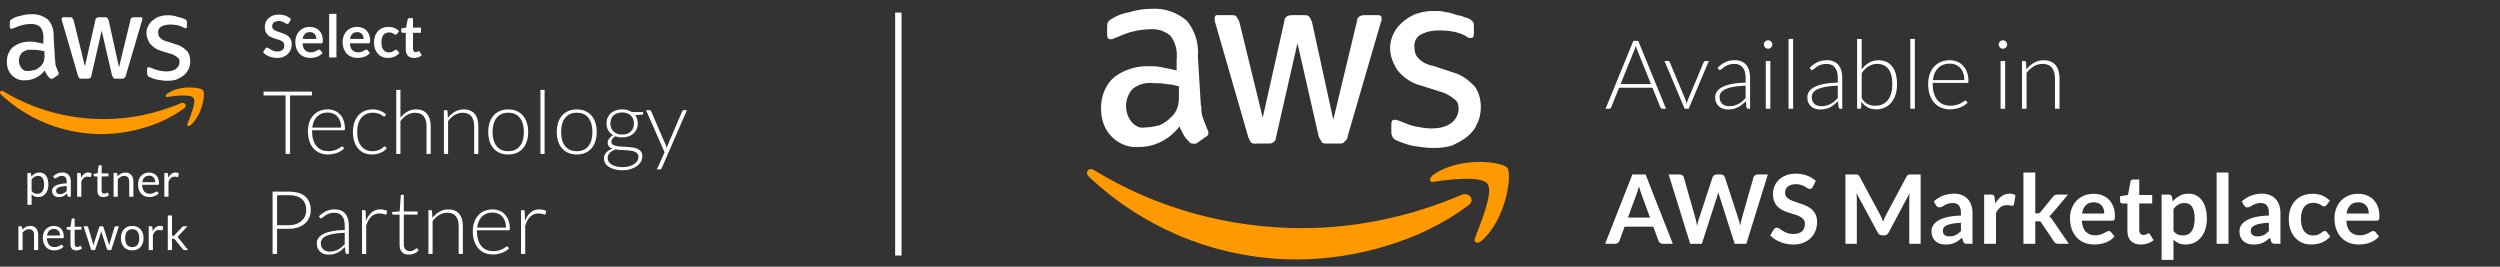 <?xml version="1.0" encoding="UTF-8"?> <svg xmlns="http://www.w3.org/2000/svg" width="375" height="40" viewBox="0 0 375 40" fill="none"><rect x="0" y="0" width="375" height="40" fill="#333333" stroke="none"/><path d="M8.288 9.095C8.288 9.404 8.288 9.714 8.436 10.023C8.505 10.26 8.653 10.57 8.732 10.796C8.801 10.879 8.801 10.951 8.801 11.034C8.801 11.188 8.732 11.271 8.574 11.343L7.903 11.807H7.686C7.538 11.807 7.459 11.735 7.39 11.652C7.242 11.498 7.094 11.343 7.015 11.188C6.946 11.034 6.788 10.796 6.719 10.57C5.978 11.498 4.942 12.044 3.757 12.044C3.017 12.116 2.277 11.807 1.764 11.271C1.241 10.724 1.023 10.034 1.023 9.26C1.023 8.415 1.32 7.641 1.912 7.095C2.583 6.548 3.461 6.249 4.36 6.249C4.735 6.249 5.1 6.249 5.396 6.321L6.501 6.548V5.775C6.571 5.156 6.422 4.537 6.057 4.073C5.613 3.682 5.021 3.537 4.429 3.609C4.054 3.609 3.688 3.682 3.323 3.764C2.958 3.847 2.583 4.001 2.218 4.156C2.07 4.228 1.991 4.228 1.843 4.311H1.695C1.547 4.311 1.468 4.228 1.468 4.001V3.455C1.468 3.3 1.468 3.228 1.537 3.063C1.606 2.991 1.685 2.908 1.833 2.836C2.208 2.599 2.642 2.444 3.086 2.372C3.609 2.217 4.123 2.135 4.646 2.135C5.603 2.063 6.501 2.372 7.232 2.98C7.824 3.682 8.12 4.599 8.041 5.538L8.258 9.095H8.288ZM4.221 10.642C4.596 10.642 4.893 10.57 5.258 10.487C5.633 10.332 5.929 10.095 6.225 9.786C6.373 9.631 6.521 9.394 6.6 9.085C6.679 8.775 6.669 8.466 6.669 8.157V7.693C6.373 7.621 6.077 7.538 5.781 7.538C5.485 7.466 5.189 7.466 4.814 7.466C4.3 7.394 3.777 7.538 3.333 7.858C2.741 8.476 2.662 9.477 3.185 10.178C3.481 10.57 3.846 10.714 4.221 10.642ZM12.285 11.807C12.137 11.807 11.989 11.807 11.91 11.735C11.841 11.663 11.762 11.498 11.693 11.343L9.324 3.218C9.255 3.063 9.255 2.908 9.255 2.826C9.255 2.671 9.324 2.589 9.403 2.589H10.44C10.588 2.589 10.736 2.589 10.815 2.661C10.884 2.743 10.963 2.898 11.042 3.053L12.739 9.941L14.299 3.053C14.299 2.898 14.368 2.743 14.516 2.661C14.664 2.589 14.812 2.589 14.891 2.589H15.7C15.848 2.589 15.996 2.589 16.076 2.661C16.154 2.743 16.224 2.898 16.302 3.053L17.852 10.095L19.56 3.053C19.56 2.898 19.629 2.743 19.777 2.661C19.925 2.589 20.004 2.589 20.152 2.589H21.119C21.267 2.589 21.346 2.661 21.346 2.743V2.97C21.346 3.042 21.267 3.125 21.267 3.207L18.898 11.25C18.898 11.405 18.829 11.56 18.671 11.642C18.602 11.797 18.454 11.797 18.296 11.797H17.408C17.26 11.797 17.112 11.797 17.033 11.725C16.964 11.57 16.885 11.487 16.806 11.333L15.256 4.599L13.707 11.333C13.707 11.487 13.638 11.642 13.48 11.725C13.411 11.797 13.262 11.797 13.184 11.797H12.295L12.285 11.807ZM25.166 12.116C24.653 12.116 24.13 12.044 23.616 11.962C23.241 11.889 22.807 11.735 22.432 11.57C22.205 11.498 22.057 11.261 22.057 10.951V10.405C22.057 10.178 22.126 10.095 22.274 10.095H22.422C22.491 10.095 22.57 10.168 22.639 10.168C23.014 10.322 23.38 10.477 23.745 10.559C24.12 10.632 24.554 10.714 24.929 10.714C25.452 10.714 25.965 10.642 26.41 10.322C26.706 10.095 26.933 9.703 26.933 9.322C26.933 9.013 26.864 8.775 26.637 8.621C26.34 8.384 25.965 8.157 25.6 8.074L24.12 7.61C23.527 7.456 22.935 7.074 22.491 6.528C22.195 6.064 21.968 5.527 21.968 4.981C21.968 4.589 22.047 4.207 22.264 3.826C22.412 3.517 22.708 3.207 23.004 2.98C23.3 2.754 23.676 2.516 24.041 2.444C24.485 2.289 24.85 2.289 25.294 2.289C25.521 2.289 25.738 2.289 25.965 2.372C26.192 2.372 26.41 2.444 26.637 2.527C26.864 2.609 27.012 2.599 27.229 2.681C27.377 2.764 27.525 2.764 27.673 2.836C27.821 2.908 27.89 2.991 27.969 3.063C28.038 3.145 28.038 3.3 28.038 3.455V3.919C28.038 4.146 27.969 4.228 27.811 4.228C27.653 4.228 27.515 4.156 27.436 4.073C26.844 3.764 26.183 3.682 25.511 3.682C25.067 3.682 24.623 3.754 24.179 3.991C23.883 4.146 23.666 4.527 23.735 4.919C23.735 5.228 23.804 5.465 24.031 5.692C24.327 6.002 24.702 6.156 25.136 6.239L26.548 6.703C27.14 6.857 27.653 7.239 28.097 7.703C28.393 8.095 28.542 8.631 28.542 9.178C28.542 9.569 28.473 10.023 28.245 10.415C28.097 10.807 27.801 11.116 27.505 11.343C27.209 11.57 26.765 11.807 26.4 11.962C26.104 12.044 25.59 12.116 25.146 12.116H25.166Z" fill="white"></path><path d="M27.607 16.249C24.223 18.793 19.418 20.11 15.213 20.11C9.657 20.11 4.251 18.02 0.126 14.159C-0.174 13.85 0.126 13.469 0.507 13.695C5.082 16.476 10.338 17.866 15.593 17.866C19.578 17.866 23.482 17.021 27.156 15.477C27.677 15.24 28.207 15.868 27.607 16.249ZM28.127 18.566C27.977 18.875 28.277 19.029 28.578 18.793C30.38 17.248 30.83 14.004 30.46 13.541C30.079 13.078 26.926 12.697 25.054 14.076C24.753 14.313 24.834 14.622 25.124 14.54C26.175 14.385 28.578 14.076 29.028 14.694C29.479 15.312 28.498 17.547 28.127 18.556V18.566Z" fill="#FF9900"></path><path d="M4.112 30.716V25.939H4.486C4.575 25.939 4.631 25.982 4.655 26.069L4.708 26.492C4.86 26.306 5.034 26.157 5.229 26.045C5.426 25.932 5.653 25.876 5.909 25.876C6.113 25.876 6.299 25.916 6.466 25.995C6.632 26.073 6.774 26.189 6.892 26.344C7.009 26.497 7.1 26.687 7.163 26.915C7.226 27.143 7.258 27.404 7.258 27.7C7.258 27.963 7.223 28.209 7.152 28.437C7.082 28.662 6.981 28.858 6.85 29.025C6.718 29.189 6.556 29.32 6.363 29.416C6.173 29.51 5.958 29.557 5.719 29.557C5.498 29.557 5.309 29.52 5.152 29.448C4.997 29.375 4.859 29.271 4.739 29.138V30.716H4.112ZM5.701 26.383C5.497 26.383 5.317 26.43 5.162 26.524C5.009 26.618 4.869 26.75 4.739 26.922V28.648C4.854 28.803 4.98 28.912 5.116 28.976C5.255 29.039 5.409 29.071 5.578 29.071C5.909 29.071 6.164 28.952 6.342 28.715C6.521 28.478 6.61 28.14 6.61 27.7C6.61 27.468 6.589 27.268 6.547 27.102C6.507 26.935 6.448 26.799 6.37 26.693C6.293 26.585 6.198 26.506 6.085 26.457C5.972 26.407 5.844 26.383 5.701 26.383ZM10.621 29.508H10.342C10.281 29.508 10.232 29.498 10.194 29.479C10.157 29.461 10.132 29.421 10.12 29.36L10.05 29.029C9.956 29.113 9.864 29.189 9.775 29.258C9.686 29.323 9.592 29.38 9.493 29.427C9.395 29.471 9.289 29.505 9.176 29.529C9.066 29.552 8.943 29.564 8.806 29.564C8.668 29.564 8.538 29.545 8.415 29.508C8.296 29.468 8.191 29.409 8.102 29.331C8.013 29.254 7.941 29.157 7.887 29.039C7.835 28.919 7.81 28.778 7.81 28.616C7.81 28.475 7.848 28.34 7.926 28.211C8.003 28.08 8.128 27.963 8.299 27.862C8.473 27.761 8.7 27.679 8.979 27.616C9.259 27.55 9.6 27.512 10.004 27.503V27.225C10.004 26.948 9.944 26.739 9.825 26.598C9.707 26.454 9.532 26.383 9.3 26.383C9.147 26.383 9.018 26.403 8.912 26.443C8.809 26.48 8.718 26.524 8.641 26.573C8.566 26.62 8.5 26.663 8.444 26.703C8.39 26.741 8.336 26.76 8.282 26.76C8.239 26.76 8.202 26.749 8.169 26.728C8.138 26.705 8.114 26.676 8.095 26.643L7.982 26.443C8.179 26.253 8.392 26.11 8.62 26.017C8.848 25.922 9.1 25.876 9.377 25.876C9.577 25.876 9.754 25.908 9.909 25.974C10.064 26.04 10.194 26.132 10.3 26.249C10.406 26.366 10.486 26.509 10.54 26.675C10.594 26.842 10.621 27.025 10.621 27.225V29.508ZM8.993 29.124C9.104 29.124 9.205 29.113 9.296 29.092C9.388 29.068 9.473 29.037 9.553 28.997C9.636 28.954 9.713 28.904 9.786 28.845C9.861 28.787 9.934 28.72 10.004 28.645V27.901C9.715 27.911 9.47 27.934 9.268 27.972C9.066 28.007 8.902 28.054 8.775 28.113C8.648 28.171 8.555 28.241 8.496 28.32C8.44 28.4 8.412 28.489 8.412 28.588C8.412 28.682 8.427 28.763 8.458 28.831C8.488 28.899 8.529 28.956 8.581 29C8.633 29.043 8.694 29.074 8.764 29.095C8.835 29.114 8.911 29.124 8.993 29.124ZM11.571 29.508V25.939H11.93C11.998 25.939 12.045 25.952 12.071 25.978C12.097 26.004 12.114 26.048 12.124 26.112L12.166 26.668C12.288 26.419 12.438 26.226 12.617 26.087C12.798 25.946 13.009 25.876 13.251 25.876C13.35 25.876 13.439 25.887 13.519 25.911C13.599 25.932 13.673 25.962 13.741 26.002L13.66 26.471C13.643 26.53 13.607 26.559 13.55 26.559C13.518 26.559 13.467 26.548 13.399 26.527C13.331 26.504 13.236 26.492 13.114 26.492C12.895 26.492 12.712 26.555 12.564 26.682C12.418 26.809 12.296 26.994 12.198 27.235V29.508H11.571ZM15.494 29.564C15.212 29.564 14.995 29.485 14.842 29.328C14.692 29.171 14.617 28.944 14.617 28.648V26.464H14.187C14.149 26.464 14.118 26.453 14.092 26.432C14.066 26.409 14.053 26.373 14.053 26.326V26.076L14.638 26.002L14.782 24.9C14.787 24.864 14.802 24.836 14.828 24.815C14.854 24.792 14.887 24.78 14.927 24.78H15.244V26.009H16.265V26.464H15.244V28.606C15.244 28.756 15.28 28.868 15.353 28.94C15.426 29.013 15.52 29.05 15.635 29.05C15.7 29.05 15.757 29.041 15.804 29.025C15.853 29.006 15.895 28.986 15.931 28.965C15.966 28.944 15.995 28.925 16.019 28.909C16.045 28.89 16.067 28.881 16.086 28.881C16.119 28.881 16.148 28.901 16.174 28.94L16.357 29.24C16.249 29.341 16.119 29.421 15.966 29.479C15.813 29.536 15.656 29.564 15.494 29.564ZM17.041 29.508V25.939H17.414C17.503 25.939 17.56 25.982 17.583 26.069L17.633 26.457C17.788 26.285 17.96 26.147 18.15 26.041C18.343 25.936 18.565 25.883 18.816 25.883C19.011 25.883 19.183 25.916 19.331 25.981C19.481 26.045 19.605 26.136 19.704 26.256C19.805 26.373 19.881 26.515 19.933 26.682C19.985 26.849 20.01 27.033 20.01 27.235V29.508H19.383V27.235C19.383 26.965 19.321 26.756 19.197 26.608C19.075 26.458 18.887 26.383 18.633 26.383C18.447 26.383 18.274 26.427 18.112 26.517C17.952 26.606 17.804 26.727 17.668 26.88V29.508H17.041ZM22.368 25.883C22.582 25.883 22.779 25.919 22.96 25.992C23.141 26.062 23.297 26.166 23.429 26.302C23.56 26.436 23.662 26.602 23.735 26.802C23.81 26.999 23.848 27.225 23.848 27.478C23.848 27.577 23.837 27.643 23.816 27.676C23.795 27.709 23.755 27.725 23.696 27.725H21.322C21.327 27.951 21.357 28.147 21.414 28.313C21.47 28.48 21.547 28.62 21.646 28.733C21.745 28.843 21.862 28.926 21.998 28.983C22.135 29.037 22.287 29.064 22.456 29.064C22.614 29.064 22.749 29.046 22.861 29.011C22.977 28.973 23.075 28.933 23.157 28.891C23.24 28.849 23.308 28.81 23.362 28.775C23.418 28.737 23.466 28.718 23.506 28.718C23.558 28.718 23.598 28.738 23.626 28.778L23.802 29.007C23.725 29.101 23.632 29.183 23.524 29.254C23.416 29.322 23.299 29.378 23.175 29.423C23.053 29.468 22.926 29.5 22.794 29.522C22.663 29.545 22.533 29.557 22.404 29.557C22.157 29.557 21.929 29.516 21.72 29.434C21.513 29.349 21.334 29.227 21.181 29.067C21.031 28.905 20.913 28.706 20.829 28.468C20.744 28.231 20.702 27.959 20.702 27.651C20.702 27.402 20.74 27.17 20.815 26.953C20.892 26.738 21.003 26.551 21.146 26.393C21.289 26.234 21.464 26.109 21.671 26.02C21.877 25.928 22.11 25.883 22.368 25.883ZM22.382 26.344C22.079 26.344 21.841 26.432 21.667 26.608C21.494 26.782 21.385 27.024 21.343 27.334H23.284C23.284 27.188 23.264 27.056 23.224 26.936C23.184 26.814 23.126 26.709 23.048 26.622C22.971 26.533 22.876 26.465 22.763 26.418C22.652 26.369 22.526 26.344 22.382 26.344ZM24.651 29.508V25.939H25.01C25.078 25.939 25.125 25.952 25.151 25.978C25.177 26.004 25.194 26.048 25.203 26.112L25.246 26.668C25.368 26.419 25.518 26.226 25.697 26.087C25.878 25.946 26.089 25.876 26.331 25.876C26.43 25.876 26.519 25.887 26.599 25.911C26.678 25.932 26.752 25.962 26.82 26.002L26.739 26.471C26.723 26.53 26.687 26.559 26.63 26.559C26.597 26.559 26.547 26.548 26.479 26.527C26.411 26.504 26.316 26.492 26.193 26.492C25.975 26.492 25.792 26.555 25.644 26.682C25.498 26.809 25.376 26.994 25.277 27.235V29.508H24.651ZM2.76 37.508V33.939H3.134C3.223 33.939 3.279 33.982 3.303 34.069L3.352 34.457C3.507 34.285 3.68 34.147 3.87 34.041C4.063 33.935 4.284 33.883 4.536 33.883C4.731 33.883 4.902 33.916 5.05 33.981C5.2 34.045 5.325 34.136 5.424 34.256C5.525 34.373 5.601 34.516 5.652 34.682C5.704 34.849 5.73 35.033 5.73 35.235V37.508H5.103V35.235C5.103 34.965 5.041 34.756 4.916 34.608C4.794 34.458 4.606 34.383 4.353 34.383C4.167 34.383 3.993 34.428 3.831 34.517C3.672 34.606 3.524 34.727 3.387 34.88V37.508H2.76ZM8.088 33.883C8.302 33.883 8.499 33.919 8.68 33.992C8.861 34.062 9.017 34.166 9.148 34.302C9.28 34.436 9.382 34.602 9.455 34.802C9.53 34.999 9.567 35.225 9.567 35.478C9.567 35.577 9.557 35.643 9.536 35.676C9.515 35.709 9.475 35.725 9.416 35.725H7.042C7.046 35.95 7.077 36.147 7.133 36.313C7.19 36.48 7.267 36.62 7.366 36.733C7.464 36.843 7.582 36.926 7.718 36.983C7.854 37.037 8.007 37.064 8.176 37.064C8.333 37.064 8.468 37.046 8.581 37.011C8.696 36.973 8.795 36.933 8.877 36.891C8.959 36.849 9.027 36.81 9.081 36.775C9.138 36.737 9.186 36.718 9.226 36.718C9.277 36.718 9.317 36.738 9.346 36.778L9.522 37.007C9.444 37.101 9.351 37.184 9.243 37.254C9.135 37.322 9.019 37.378 8.895 37.423C8.773 37.468 8.646 37.501 8.514 37.522C8.383 37.545 8.252 37.557 8.123 37.557C7.877 37.557 7.649 37.516 7.44 37.434C7.233 37.349 7.053 37.227 6.901 37.067C6.75 36.905 6.633 36.706 6.548 36.468C6.464 36.231 6.422 35.959 6.422 35.651C6.422 35.402 6.459 35.17 6.534 34.953C6.612 34.737 6.722 34.551 6.865 34.393C7.009 34.234 7.184 34.109 7.39 34.02C7.597 33.928 7.83 33.883 8.088 33.883ZM8.102 34.344C7.799 34.344 7.561 34.432 7.387 34.608C7.213 34.782 7.105 35.024 7.063 35.334H9.004C9.004 35.188 8.984 35.056 8.944 34.936C8.904 34.814 8.845 34.709 8.768 34.622C8.69 34.533 8.595 34.465 8.482 34.418C8.372 34.369 8.245 34.344 8.102 34.344ZM11.452 37.564C11.17 37.564 10.953 37.485 10.8 37.328C10.649 37.171 10.574 36.944 10.574 36.648V34.464H10.145C10.107 34.464 10.075 34.453 10.05 34.432C10.024 34.409 10.011 34.373 10.011 34.327V34.076L10.595 34.002L10.74 32.9C10.745 32.864 10.76 32.836 10.786 32.815C10.812 32.792 10.845 32.78 10.884 32.78H11.201V34.009H12.223V34.464H11.201V36.606C11.201 36.756 11.238 36.868 11.311 36.94C11.383 37.013 11.477 37.05 11.592 37.05C11.658 37.05 11.715 37.041 11.762 37.025C11.811 37.006 11.853 36.986 11.888 36.965C11.924 36.944 11.953 36.925 11.976 36.909C12.002 36.89 12.025 36.88 12.043 36.88C12.076 36.88 12.106 36.901 12.132 36.94L12.315 37.24C12.207 37.341 12.076 37.421 11.924 37.479C11.771 37.536 11.614 37.564 11.452 37.564ZM12.533 33.939H13.027C13.078 33.939 13.12 33.952 13.153 33.978C13.186 34.004 13.209 34.034 13.22 34.069L13.904 36.366C13.923 36.451 13.94 36.533 13.957 36.613C13.973 36.69 13.987 36.769 13.999 36.849C14.018 36.769 14.039 36.69 14.062 36.613C14.086 36.533 14.11 36.451 14.136 36.366L14.89 34.055C14.902 34.02 14.922 33.991 14.95 33.967C14.981 33.944 15.018 33.932 15.063 33.932H15.334C15.381 33.932 15.42 33.944 15.45 33.967C15.481 33.991 15.502 34.02 15.514 34.055L16.25 36.366C16.276 36.448 16.298 36.529 16.317 36.609C16.338 36.689 16.358 36.768 16.377 36.845C16.389 36.768 16.404 36.687 16.423 36.602C16.441 36.518 16.461 36.439 16.482 36.366L17.18 34.069C17.192 34.032 17.214 34.001 17.247 33.978C17.28 33.952 17.319 33.939 17.363 33.939H17.835L16.68 37.508H16.183C16.122 37.508 16.08 37.468 16.056 37.388L15.267 34.968C15.248 34.914 15.233 34.86 15.221 34.806C15.21 34.749 15.198 34.694 15.186 34.64C15.174 34.694 15.163 34.749 15.151 34.806C15.139 34.862 15.124 34.917 15.105 34.971L14.305 37.388C14.28 37.468 14.231 37.508 14.161 37.508H13.689L12.533 33.939ZM19.837 33.883C20.098 33.883 20.333 33.926 20.542 34.013C20.753 34.1 20.931 34.223 21.077 34.383C21.225 34.543 21.338 34.736 21.415 34.964C21.495 35.19 21.535 35.442 21.535 35.721C21.535 36.003 21.495 36.257 21.415 36.482C21.338 36.708 21.225 36.901 21.077 37.06C20.931 37.22 20.753 37.343 20.542 37.43C20.333 37.515 20.098 37.557 19.837 37.557C19.576 37.557 19.34 37.515 19.129 37.43C18.92 37.343 18.741 37.22 18.593 37.06C18.445 36.901 18.332 36.708 18.252 36.482C18.172 36.257 18.132 36.003 18.132 35.721C18.132 35.442 18.172 35.19 18.252 34.964C18.332 34.736 18.445 34.543 18.593 34.383C18.741 34.223 18.92 34.1 19.129 34.013C19.34 33.926 19.576 33.883 19.837 33.883ZM19.837 37.067C20.189 37.067 20.452 36.95 20.626 36.715C20.8 36.478 20.887 36.148 20.887 35.725C20.887 35.3 20.8 34.969 20.626 34.732C20.452 34.494 20.189 34.376 19.837 34.376C19.659 34.376 19.503 34.406 19.372 34.467C19.241 34.529 19.13 34.617 19.041 34.732C18.954 34.847 18.888 34.989 18.844 35.158C18.801 35.325 18.78 35.514 18.78 35.725C18.78 35.936 18.801 36.126 18.844 36.292C18.888 36.459 18.954 36.6 19.041 36.715C19.13 36.828 19.241 36.915 19.372 36.976C19.503 37.037 19.659 37.067 19.837 37.067ZM22.308 37.508V33.939H22.667C22.735 33.939 22.782 33.952 22.808 33.978C22.834 34.004 22.851 34.048 22.861 34.112L22.903 34.668C23.025 34.419 23.175 34.225 23.354 34.087C23.535 33.946 23.746 33.876 23.988 33.876C24.087 33.876 24.176 33.887 24.256 33.911C24.336 33.932 24.41 33.962 24.478 34.002L24.397 34.471C24.38 34.53 24.344 34.559 24.288 34.559C24.255 34.559 24.204 34.548 24.136 34.527C24.068 34.504 23.973 34.492 23.851 34.492C23.632 34.492 23.449 34.556 23.301 34.682C23.155 34.809 23.033 34.993 22.935 35.235V37.508H22.308ZM25.801 32.319V35.373H25.963C26.01 35.373 26.049 35.367 26.079 35.355C26.11 35.341 26.144 35.314 26.181 35.274L27.309 34.066C27.344 34.028 27.379 33.998 27.414 33.974C27.45 33.951 27.497 33.939 27.555 33.939H28.126L26.812 35.337C26.779 35.377 26.746 35.413 26.713 35.443C26.683 35.474 26.648 35.501 26.608 35.524C26.65 35.552 26.688 35.585 26.721 35.623C26.756 35.658 26.789 35.699 26.819 35.746L28.214 37.508H27.651C27.599 37.508 27.554 37.498 27.517 37.479C27.481 37.458 27.447 37.426 27.414 37.384L26.241 35.922C26.206 35.873 26.171 35.841 26.136 35.827C26.1 35.811 26.048 35.803 25.977 35.803H25.801V37.508H25.17V32.319H25.801Z" fill="white"></path><path d="M43.356 3.414C43.324 3.479 43.286 3.524 43.242 3.551C43.201 3.577 43.151 3.59 43.092 3.59C43.033 3.59 42.967 3.568 42.894 3.524C42.821 3.477 42.734 3.426 42.634 3.37C42.534 3.314 42.417 3.264 42.282 3.22C42.15 3.173 41.993 3.15 41.811 3.15C41.646 3.15 41.502 3.171 41.379 3.212C41.259 3.25 41.156 3.304 41.071 3.375C40.989 3.445 40.927 3.53 40.886 3.63C40.845 3.727 40.824 3.834 40.824 3.951C40.824 4.101 40.865 4.226 40.948 4.326C41.033 4.426 41.144 4.511 41.282 4.581C41.42 4.652 41.577 4.715 41.754 4.77C41.93 4.826 42.109 4.886 42.291 4.951C42.476 5.013 42.656 5.086 42.832 5.171C43.008 5.253 43.166 5.359 43.304 5.488C43.441 5.614 43.552 5.77 43.634 5.955C43.719 6.14 43.761 6.365 43.761 6.629C43.761 6.916 43.712 7.187 43.612 7.439C43.515 7.689 43.371 7.907 43.18 8.095C42.992 8.28 42.762 8.427 42.489 8.535C42.216 8.641 41.903 8.694 41.551 8.694C41.348 8.694 41.149 8.673 40.952 8.632C40.755 8.594 40.566 8.538 40.384 8.465C40.205 8.392 40.036 8.304 39.878 8.201C39.722 8.098 39.583 7.984 39.459 7.857L39.803 7.289C39.835 7.248 39.873 7.214 39.917 7.188C39.964 7.159 40.016 7.144 40.071 7.144C40.145 7.144 40.224 7.175 40.309 7.236C40.394 7.295 40.494 7.361 40.609 7.435C40.726 7.508 40.863 7.575 41.018 7.637C41.177 7.696 41.366 7.725 41.586 7.725C41.924 7.725 42.185 7.646 42.37 7.487C42.555 7.326 42.647 7.096 42.647 6.796C42.647 6.629 42.605 6.492 42.52 6.387C42.438 6.281 42.327 6.193 42.19 6.122C42.051 6.049 41.894 5.987 41.718 5.937C41.542 5.888 41.363 5.833 41.181 5.774C40.999 5.716 40.82 5.645 40.644 5.563C40.468 5.481 40.311 5.374 40.173 5.242C40.035 5.11 39.923 4.945 39.838 4.748C39.756 4.549 39.715 4.304 39.715 4.013C39.715 3.781 39.76 3.555 39.851 3.335C39.945 3.115 40.08 2.92 40.256 2.749C40.435 2.579 40.654 2.442 40.913 2.34C41.171 2.237 41.466 2.186 41.798 2.186C42.173 2.186 42.52 2.244 42.837 2.362C43.154 2.479 43.424 2.644 43.647 2.855L43.356 3.414ZM46.471 4.035C46.756 4.035 47.017 4.081 47.255 4.172C47.495 4.263 47.702 4.396 47.876 4.572C48.049 4.746 48.184 4.96 48.281 5.215C48.377 5.468 48.426 5.757 48.426 6.083C48.426 6.165 48.422 6.234 48.413 6.29C48.407 6.343 48.394 6.385 48.373 6.417C48.355 6.447 48.331 6.469 48.298 6.483C48.266 6.495 48.225 6.501 48.175 6.501H45.383C45.416 6.965 45.54 7.305 45.758 7.523C45.975 7.74 46.262 7.849 46.621 7.849C46.797 7.849 46.948 7.828 47.074 7.787C47.203 7.746 47.315 7.7 47.409 7.65C47.506 7.6 47.589 7.555 47.66 7.514C47.733 7.473 47.804 7.452 47.871 7.452C47.915 7.452 47.953 7.461 47.986 7.479C48.018 7.496 48.046 7.521 48.069 7.553L48.386 7.95C48.266 8.091 48.131 8.21 47.981 8.306C47.831 8.4 47.675 8.477 47.51 8.535C47.349 8.591 47.183 8.631 47.013 8.654C46.845 8.678 46.682 8.69 46.524 8.69C46.21 8.69 45.917 8.638 45.647 8.535C45.377 8.43 45.142 8.276 44.943 8.073C44.743 7.868 44.586 7.615 44.472 7.316C44.357 7.013 44.3 6.664 44.3 6.268C44.3 5.959 44.35 5.67 44.45 5.4C44.549 5.127 44.692 4.891 44.877 4.691C45.065 4.489 45.292 4.329 45.559 4.211C45.829 4.094 46.133 4.035 46.471 4.035ZM46.493 4.815C46.176 4.815 45.928 4.904 45.749 5.083C45.57 5.262 45.455 5.516 45.405 5.845H47.448C47.448 5.704 47.429 5.572 47.391 5.449C47.353 5.322 47.294 5.212 47.215 5.118C47.136 5.024 47.036 4.951 46.916 4.898C46.795 4.842 46.654 4.815 46.493 4.815ZM50.466 2.08V8.624H49.379V2.08H50.466ZM53.566 4.035C53.851 4.035 54.112 4.081 54.35 4.172C54.591 4.263 54.798 4.396 54.971 4.572C55.144 4.746 55.279 4.96 55.376 5.215C55.473 5.468 55.522 5.757 55.522 6.083C55.522 6.165 55.517 6.234 55.508 6.29C55.502 6.343 55.489 6.385 55.469 6.417C55.451 6.447 55.426 6.469 55.394 6.483C55.361 6.495 55.32 6.501 55.27 6.501H52.479C52.511 6.965 52.636 7.305 52.853 7.523C53.07 7.74 53.358 7.849 53.716 7.849C53.892 7.849 54.043 7.828 54.17 7.787C54.299 7.746 54.41 7.7 54.504 7.65C54.601 7.6 54.685 7.555 54.755 7.514C54.829 7.473 54.899 7.452 54.967 7.452C55.011 7.452 55.049 7.461 55.081 7.479C55.113 7.496 55.141 7.521 55.165 7.553L55.482 7.95C55.361 8.091 55.226 8.21 55.077 8.306C54.927 8.4 54.77 8.477 54.605 8.535C54.444 8.591 54.278 8.631 54.108 8.654C53.941 8.678 53.778 8.69 53.619 8.69C53.305 8.69 53.013 8.638 52.743 8.535C52.473 8.43 52.238 8.276 52.038 8.073C51.839 7.868 51.682 7.615 51.567 7.316C51.453 7.013 51.395 6.664 51.395 6.268C51.395 5.959 51.445 5.67 51.545 5.4C51.645 5.127 51.787 4.891 51.972 4.691C52.16 4.489 52.388 4.329 52.655 4.211C52.925 4.094 53.229 4.035 53.566 4.035ZM53.588 4.815C53.271 4.815 53.023 4.904 52.844 5.083C52.665 5.262 52.551 5.516 52.501 5.845H54.544C54.544 5.704 54.525 5.572 54.487 5.449C54.449 5.322 54.39 5.212 54.31 5.118C54.231 5.024 54.131 4.951 54.011 4.898C53.891 4.842 53.75 4.815 53.588 4.815ZM59.579 5.061C59.546 5.102 59.514 5.135 59.482 5.158C59.452 5.181 59.408 5.193 59.35 5.193C59.294 5.193 59.24 5.177 59.187 5.145C59.134 5.11 59.071 5.071 58.997 5.03C58.924 4.986 58.836 4.948 58.733 4.916C58.633 4.881 58.509 4.863 58.359 4.863C58.168 4.863 58.001 4.898 57.857 4.969C57.713 5.036 57.593 5.135 57.496 5.264C57.402 5.393 57.331 5.55 57.284 5.735C57.237 5.917 57.214 6.124 57.214 6.356C57.214 6.596 57.239 6.811 57.289 6.999C57.342 7.187 57.416 7.345 57.513 7.474C57.61 7.6 57.728 7.697 57.866 7.765C58.004 7.829 58.159 7.862 58.333 7.862C58.506 7.862 58.645 7.841 58.751 7.8C58.859 7.756 58.95 7.709 59.024 7.659C59.097 7.606 59.16 7.559 59.213 7.518C59.269 7.474 59.331 7.452 59.398 7.452C59.486 7.452 59.552 7.486 59.596 7.553L59.909 7.95C59.788 8.091 59.658 8.21 59.517 8.306C59.376 8.4 59.229 8.477 59.077 8.535C58.927 8.591 58.771 8.631 58.61 8.654C58.448 8.678 58.288 8.69 58.13 8.69C57.851 8.69 57.588 8.638 57.342 8.535C57.095 8.43 56.879 8.277 56.694 8.078C56.512 7.878 56.367 7.634 56.258 7.347C56.153 7.056 56.1 6.726 56.1 6.356C56.1 6.024 56.147 5.717 56.241 5.435C56.338 5.151 56.479 4.906 56.663 4.7C56.849 4.492 57.078 4.329 57.35 4.211C57.623 4.094 57.938 4.035 58.293 4.035C58.63 4.035 58.925 4.089 59.178 4.198C59.433 4.307 59.662 4.462 59.865 4.665L59.579 5.061ZM62.085 8.694C61.694 8.694 61.393 8.584 61.182 8.364C60.971 8.141 60.865 7.834 60.865 7.443V4.92H60.407C60.348 4.92 60.297 4.901 60.253 4.863C60.212 4.825 60.191 4.768 60.191 4.691V4.26L60.918 4.141L61.147 2.908C61.159 2.849 61.185 2.804 61.226 2.771C61.27 2.739 61.324 2.723 61.389 2.723H61.953V4.145H63.142V4.92H61.953V7.369C61.953 7.509 61.988 7.62 62.058 7.699C62.129 7.778 62.223 7.818 62.34 7.818C62.408 7.818 62.464 7.81 62.508 7.796C62.554 7.778 62.594 7.76 62.626 7.743C62.662 7.725 62.693 7.709 62.719 7.694C62.745 7.677 62.772 7.668 62.798 7.668C62.83 7.668 62.857 7.677 62.877 7.694C62.898 7.709 62.92 7.733 62.944 7.765L63.269 8.293C63.111 8.425 62.929 8.525 62.723 8.593C62.518 8.66 62.305 8.694 62.085 8.694Z" fill="white"></path><path d="M46.791 13.742V14.316H43.508V23.088H42.835V14.316H39.532V13.742H46.791ZM49.156 16.41C49.526 16.41 49.867 16.474 50.18 16.602C50.497 16.73 50.77 16.917 50.999 17.163C51.233 17.405 51.413 17.705 51.541 18.062C51.673 18.418 51.739 18.828 51.739 19.29C51.739 19.387 51.724 19.453 51.693 19.488C51.666 19.523 51.622 19.541 51.561 19.541H46.811V19.667C46.811 20.16 46.869 20.594 46.983 20.968C47.098 21.342 47.261 21.657 47.472 21.912C47.683 22.163 47.939 22.353 48.238 22.48C48.538 22.608 48.872 22.672 49.242 22.672C49.572 22.672 49.859 22.637 50.101 22.566C50.343 22.491 50.546 22.41 50.709 22.322C50.876 22.23 51.008 22.148 51.105 22.078C51.202 22.003 51.272 21.965 51.316 21.965C51.373 21.965 51.417 21.987 51.448 22.031L51.62 22.243C51.514 22.375 51.373 22.498 51.197 22.613C51.026 22.727 50.832 22.826 50.616 22.91C50.405 22.989 50.176 23.053 49.929 23.101C49.687 23.15 49.443 23.174 49.196 23.174C48.747 23.174 48.337 23.097 47.967 22.943C47.597 22.784 47.28 22.555 47.016 22.256C46.752 21.956 46.547 21.591 46.402 21.159C46.261 20.724 46.191 20.226 46.191 19.667C46.191 19.195 46.257 18.762 46.389 18.365C46.525 17.965 46.719 17.621 46.97 17.335C47.225 17.044 47.536 16.818 47.901 16.655C48.271 16.492 48.69 16.41 49.156 16.41ZM49.163 16.879C48.824 16.879 48.52 16.932 48.251 17.038C47.983 17.143 47.749 17.295 47.551 17.494C47.358 17.692 47.199 17.929 47.076 18.207C46.957 18.484 46.877 18.795 46.838 19.138H51.171C51.171 18.786 51.123 18.471 51.026 18.194C50.929 17.912 50.792 17.674 50.616 17.48C50.44 17.287 50.229 17.139 49.982 17.038C49.735 16.932 49.462 16.879 49.163 16.879ZM57.753 17.394C57.731 17.416 57.709 17.436 57.687 17.454C57.669 17.467 57.643 17.474 57.608 17.474C57.564 17.474 57.502 17.445 57.423 17.388C57.348 17.326 57.246 17.26 57.119 17.19C56.991 17.119 56.83 17.055 56.637 16.998C56.447 16.936 56.216 16.906 55.943 16.906C55.564 16.906 55.227 16.974 54.932 17.11C54.642 17.242 54.395 17.434 54.193 17.685C53.995 17.936 53.843 18.24 53.737 18.597C53.631 18.953 53.578 19.354 53.578 19.799C53.578 20.261 53.631 20.671 53.737 21.027C53.847 21.384 54.001 21.686 54.199 21.932C54.398 22.174 54.637 22.359 54.919 22.487C55.201 22.615 55.514 22.679 55.857 22.679C56.174 22.679 56.438 22.641 56.65 22.566C56.866 22.491 57.042 22.41 57.178 22.322C57.319 22.234 57.429 22.152 57.508 22.078C57.592 22.003 57.658 21.965 57.707 21.965C57.764 21.965 57.808 21.987 57.839 22.031L58.011 22.243C57.909 22.375 57.782 22.498 57.627 22.613C57.473 22.727 57.299 22.826 57.106 22.91C56.912 22.994 56.7 23.057 56.471 23.101C56.247 23.15 56.011 23.174 55.765 23.174C55.346 23.174 54.963 23.099 54.615 22.949C54.272 22.795 53.975 22.575 53.724 22.289C53.477 21.998 53.283 21.644 53.142 21.226C53.006 20.807 52.938 20.332 52.938 19.799C52.938 19.297 53.004 18.839 53.136 18.425C53.268 18.011 53.459 17.654 53.711 17.355C53.966 17.055 54.276 16.824 54.642 16.661C55.012 16.494 55.434 16.41 55.91 16.41C56.337 16.41 56.716 16.479 57.046 16.615C57.381 16.752 57.672 16.936 57.918 17.17L57.753 17.394ZM59.438 23.088V13.477H60.066V17.639C60.37 17.265 60.715 16.967 61.103 16.747C61.495 16.523 61.933 16.41 62.417 16.41C62.778 16.41 63.095 16.468 63.368 16.582C63.646 16.697 63.875 16.862 64.055 17.077C64.236 17.293 64.372 17.553 64.465 17.857C64.557 18.161 64.604 18.504 64.604 18.887V23.088H63.976V18.887C63.976 18.271 63.835 17.788 63.553 17.441C63.272 17.088 62.84 16.912 62.259 16.912C61.827 16.912 61.426 17.024 61.057 17.249C60.687 17.469 60.356 17.773 60.066 18.161V23.088H59.438ZM66.585 23.088V16.516H66.929C67.043 16.516 67.109 16.571 67.127 16.681L67.186 17.672C67.486 17.293 67.834 16.989 68.23 16.76C68.631 16.527 69.076 16.41 69.564 16.41C69.925 16.41 70.243 16.468 70.516 16.582C70.793 16.697 71.022 16.862 71.202 17.077C71.383 17.293 71.519 17.553 71.612 17.857C71.704 18.161 71.751 18.504 71.751 18.887V23.088H71.123V18.887C71.123 18.271 70.982 17.788 70.7 17.441C70.419 17.088 69.987 16.912 69.406 16.912C68.974 16.912 68.573 17.024 68.204 17.249C67.834 17.469 67.504 17.773 67.213 18.161V23.088H66.585ZM76.236 16.41C76.707 16.41 77.127 16.492 77.497 16.655C77.872 16.813 78.187 17.04 78.442 17.335C78.697 17.63 78.891 17.987 79.023 18.405C79.16 18.819 79.228 19.284 79.228 19.799C79.228 20.314 79.16 20.779 79.023 21.192C78.891 21.606 78.697 21.961 78.442 22.256C78.187 22.551 77.872 22.778 77.497 22.936C77.127 23.095 76.707 23.174 76.236 23.174C75.765 23.174 75.342 23.095 74.968 22.936C74.598 22.778 74.283 22.551 74.023 22.256C73.768 21.961 73.572 21.606 73.435 21.192C73.303 20.779 73.237 20.314 73.237 19.799C73.237 19.284 73.303 18.819 73.435 18.405C73.572 17.987 73.768 17.63 74.023 17.335C74.283 17.04 74.598 16.813 74.968 16.655C75.342 16.492 75.765 16.41 76.236 16.41ZM76.236 22.679C76.628 22.679 76.969 22.613 77.26 22.48C77.555 22.344 77.799 22.15 77.993 21.899C78.191 21.648 78.338 21.347 78.435 20.994C78.532 20.638 78.581 20.239 78.581 19.799C78.581 19.363 78.532 18.966 78.435 18.61C78.338 18.253 78.191 17.949 77.993 17.698C77.799 17.443 77.555 17.247 77.26 17.11C76.969 16.974 76.628 16.906 76.236 16.906C75.844 16.906 75.5 16.974 75.205 17.11C74.915 17.247 74.67 17.443 74.472 17.698C74.278 17.949 74.131 18.253 74.03 18.61C73.933 18.966 73.884 19.363 73.884 19.799C73.884 20.239 73.933 20.638 74.03 20.994C74.131 21.347 74.278 21.648 74.472 21.899C74.67 22.15 74.915 22.344 75.205 22.48C75.5 22.613 75.844 22.679 76.236 22.679ZM81.692 13.477V23.088H81.064V13.477H81.692ZM86.518 16.41C86.989 16.41 87.409 16.492 87.779 16.655C88.154 16.813 88.469 17.04 88.724 17.335C88.979 17.63 89.173 17.987 89.305 18.405C89.442 18.819 89.51 19.284 89.51 19.799C89.51 20.314 89.442 20.779 89.305 21.192C89.173 21.606 88.979 21.961 88.724 22.256C88.469 22.551 88.154 22.778 87.779 22.936C87.409 23.095 86.989 23.174 86.518 23.174C86.047 23.174 85.624 23.095 85.25 22.936C84.88 22.778 84.565 22.551 84.305 22.256C84.05 21.961 83.854 21.606 83.717 21.192C83.585 20.779 83.519 20.314 83.519 19.799C83.519 19.284 83.585 18.819 83.717 18.405C83.854 17.987 84.05 17.63 84.305 17.335C84.565 17.04 84.88 16.813 85.25 16.655C85.624 16.492 86.047 16.41 86.518 16.41ZM86.518 22.679C86.91 22.679 87.251 22.613 87.542 22.48C87.837 22.344 88.081 22.15 88.275 21.899C88.473 21.648 88.62 21.347 88.717 20.994C88.814 20.638 88.863 20.239 88.863 19.799C88.863 19.363 88.814 18.966 88.717 18.61C88.62 18.253 88.473 17.949 88.275 17.698C88.081 17.443 87.837 17.247 87.542 17.11C87.251 16.974 86.91 16.906 86.518 16.906C86.126 16.906 85.782 16.974 85.487 17.11C85.197 17.247 84.952 17.443 84.754 17.698C84.56 17.949 84.413 18.253 84.312 18.61C84.215 18.966 84.166 19.363 84.166 19.799C84.166 20.239 84.215 20.638 84.312 20.994C84.413 21.347 84.56 21.648 84.754 21.899C84.952 22.15 85.197 22.344 85.487 22.48C85.782 22.613 86.126 22.679 86.518 22.679ZM93.328 16.404C93.614 16.404 93.878 16.439 94.121 16.509C94.367 16.58 94.587 16.679 94.781 16.807H96.466V17.024C96.466 17.135 96.404 17.194 96.281 17.203L95.283 17.276C95.406 17.443 95.501 17.632 95.567 17.844C95.633 18.05 95.666 18.273 95.666 18.511C95.666 18.828 95.609 19.116 95.495 19.376C95.38 19.631 95.219 19.852 95.012 20.037C94.81 20.217 94.565 20.358 94.279 20.459C93.993 20.561 93.676 20.611 93.328 20.611C92.949 20.611 92.606 20.554 92.298 20.439C92.113 20.545 91.967 20.671 91.862 20.816C91.756 20.961 91.703 21.102 91.703 21.239C91.703 21.428 91.769 21.573 91.901 21.675C92.033 21.776 92.207 21.851 92.423 21.899C92.643 21.943 92.892 21.972 93.169 21.985C93.451 21.998 93.735 22.014 94.022 22.031C94.312 22.044 94.596 22.071 94.874 22.111C95.155 22.15 95.404 22.221 95.62 22.322C95.84 22.419 96.016 22.558 96.148 22.738C96.281 22.914 96.347 23.15 96.347 23.445C96.347 23.718 96.278 23.98 96.142 24.231C96.005 24.482 95.807 24.704 95.547 24.898C95.292 25.092 94.981 25.246 94.616 25.36C94.251 25.479 93.841 25.539 93.387 25.539C92.925 25.539 92.52 25.49 92.172 25.393C91.824 25.301 91.531 25.173 91.294 25.01C91.06 24.852 90.884 24.667 90.765 24.455C90.646 24.244 90.587 24.02 90.587 23.782C90.587 23.434 90.701 23.134 90.93 22.883C91.159 22.632 91.474 22.439 91.875 22.302C91.655 22.227 91.478 22.119 91.346 21.979C91.219 21.837 91.155 21.642 91.155 21.391C91.155 21.298 91.172 21.201 91.208 21.1C91.243 20.999 91.296 20.9 91.366 20.803C91.437 20.701 91.52 20.607 91.617 20.519C91.719 20.431 91.835 20.351 91.967 20.281C91.655 20.1 91.41 19.86 91.234 19.561C91.062 19.262 90.977 18.911 90.977 18.511C90.977 18.194 91.032 17.907 91.142 17.652C91.256 17.392 91.415 17.17 91.617 16.985C91.824 16.8 92.073 16.657 92.364 16.556C92.654 16.454 92.976 16.404 93.328 16.404ZM95.765 23.531C95.765 23.324 95.71 23.159 95.6 23.035C95.495 22.908 95.351 22.808 95.171 22.738C94.99 22.668 94.781 22.619 94.543 22.593C94.31 22.562 94.063 22.54 93.804 22.527C93.548 22.514 93.291 22.5 93.031 22.487C92.771 22.474 92.529 22.447 92.304 22.408C92.137 22.474 91.981 22.551 91.835 22.639C91.694 22.723 91.573 22.82 91.472 22.93C91.371 23.035 91.291 23.152 91.234 23.28C91.177 23.412 91.148 23.555 91.148 23.709C91.148 23.903 91.197 24.081 91.294 24.244C91.395 24.411 91.54 24.555 91.73 24.673C91.923 24.797 92.159 24.894 92.436 24.964C92.714 25.035 93.033 25.07 93.394 25.07C93.729 25.07 94.039 25.032 94.325 24.957C94.616 24.883 94.867 24.777 95.078 24.64C95.294 24.504 95.462 24.341 95.58 24.152C95.704 23.962 95.765 23.755 95.765 23.531ZM93.328 20.182C93.61 20.182 93.861 20.142 94.081 20.063C94.301 19.979 94.486 19.865 94.636 19.72C94.785 19.574 94.898 19.4 94.973 19.198C95.052 18.995 95.092 18.77 95.092 18.524C95.092 18.277 95.052 18.053 94.973 17.85C94.893 17.643 94.777 17.467 94.623 17.322C94.473 17.177 94.288 17.064 94.068 16.985C93.852 16.906 93.605 16.866 93.328 16.866C93.051 16.866 92.802 16.906 92.582 16.985C92.361 17.064 92.174 17.177 92.02 17.322C91.87 17.467 91.756 17.643 91.677 17.85C91.597 18.053 91.558 18.277 91.558 18.524C91.558 18.77 91.597 18.995 91.677 19.198C91.756 19.4 91.87 19.574 92.02 19.72C92.174 19.865 92.361 19.979 92.582 20.063C92.802 20.142 93.051 20.182 93.328 20.182ZM99.264 25.202C99.238 25.264 99.203 25.314 99.159 25.354C99.119 25.393 99.06 25.413 98.981 25.413H98.531L99.687 22.844L96.906 16.516H97.428C97.494 16.516 97.545 16.534 97.58 16.569C97.62 16.6 97.648 16.635 97.666 16.674L99.879 21.787C99.905 21.853 99.927 21.921 99.945 21.992C99.967 22.058 99.987 22.126 100.004 22.196C100.026 22.126 100.048 22.058 100.07 21.992C100.097 21.921 100.123 21.853 100.15 21.787L102.336 16.674C102.358 16.626 102.389 16.589 102.428 16.562C102.468 16.531 102.512 16.516 102.561 16.516H103.043L99.264 25.202ZM41.56 34.323V38.088H40.886V28.742H43.297C44.393 28.742 45.219 28.982 45.774 29.462C46.333 29.942 46.613 30.626 46.613 31.516C46.613 31.925 46.536 32.302 46.382 32.645C46.232 32.989 46.014 33.286 45.728 33.537C45.441 33.784 45.094 33.977 44.684 34.118C44.275 34.255 43.812 34.323 43.297 34.323H41.56ZM41.56 33.782H43.297C43.711 33.782 44.081 33.724 44.407 33.61C44.733 33.495 45.008 33.337 45.232 33.134C45.461 32.932 45.635 32.694 45.754 32.421C45.877 32.143 45.939 31.842 45.939 31.516C45.939 30.798 45.717 30.245 45.272 29.858C44.832 29.471 44.173 29.277 43.297 29.277H41.56V33.782ZM52.073 38.088C51.941 38.088 51.86 38.026 51.829 37.903L51.737 37.064C51.556 37.24 51.376 37.399 51.195 37.54C51.019 37.681 50.834 37.8 50.64 37.897C50.446 37.993 50.237 38.066 50.013 38.115C49.788 38.167 49.541 38.194 49.273 38.194C49.048 38.194 48.83 38.161 48.619 38.095C48.407 38.029 48.22 37.927 48.057 37.791C47.895 37.654 47.762 37.48 47.661 37.269C47.564 37.053 47.516 36.796 47.516 36.496C47.516 36.219 47.595 35.961 47.754 35.724C47.912 35.486 48.159 35.279 48.493 35.103C48.833 34.926 49.266 34.785 49.795 34.68C50.328 34.574 50.966 34.513 51.71 34.495V33.808C51.71 33.2 51.578 32.733 51.314 32.408C51.054 32.077 50.666 31.912 50.151 31.912C49.834 31.912 49.563 31.956 49.339 32.044C49.119 32.132 48.932 32.229 48.777 32.335C48.623 32.441 48.498 32.538 48.401 32.626C48.304 32.714 48.223 32.758 48.157 32.758C48.069 32.758 48.002 32.718 47.958 32.639L47.846 32.447C48.19 32.104 48.551 31.844 48.929 31.668C49.308 31.492 49.737 31.404 50.217 31.404C50.57 31.404 50.878 31.461 51.142 31.575C51.406 31.686 51.624 31.846 51.796 32.058C51.972 32.264 52.104 32.518 52.192 32.817C52.28 33.112 52.324 33.443 52.324 33.808V38.088H52.073ZM49.431 37.738C49.687 37.738 49.92 37.712 50.132 37.659C50.347 37.602 50.545 37.525 50.726 37.428C50.911 37.326 51.083 37.207 51.241 37.071C51.4 36.934 51.556 36.787 51.71 36.628V34.918C51.085 34.935 50.545 34.984 50.092 35.063C49.643 35.138 49.271 35.241 48.976 35.373C48.685 35.505 48.469 35.664 48.328 35.849C48.192 36.029 48.123 36.236 48.123 36.47C48.123 36.69 48.159 36.882 48.229 37.044C48.304 37.203 48.401 37.335 48.52 37.441C48.639 37.542 48.777 37.617 48.936 37.665C49.094 37.714 49.26 37.738 49.431 37.738ZM54.304 38.088V31.516H54.634C54.709 31.516 54.762 31.531 54.792 31.562C54.828 31.593 54.848 31.646 54.852 31.721L54.905 33.108C55.116 32.575 55.398 32.159 55.75 31.859C56.103 31.556 56.536 31.404 57.051 31.404C57.25 31.404 57.432 31.426 57.6 31.47C57.767 31.509 57.926 31.569 58.075 31.648L57.989 32.084C57.976 32.154 57.932 32.19 57.857 32.19C57.831 32.19 57.794 32.181 57.745 32.163C57.697 32.146 57.635 32.126 57.56 32.104C57.49 32.082 57.402 32.062 57.296 32.044C57.19 32.027 57.069 32.018 56.933 32.018C56.435 32.018 56.026 32.172 55.704 32.48C55.387 32.788 55.129 33.233 54.931 33.815V38.088H54.304ZM61.351 38.194C60.906 38.194 60.558 38.071 60.307 37.824C60.061 37.577 59.938 37.196 59.938 36.681V32.19H58.993C58.944 32.19 58.905 32.176 58.874 32.15C58.843 32.124 58.828 32.086 58.828 32.038V31.793L59.951 31.714L60.109 29.363C60.114 29.323 60.129 29.288 60.156 29.257C60.186 29.226 60.226 29.211 60.274 29.211H60.572V31.721H62.639V32.19H60.572V36.648C60.572 36.829 60.594 36.985 60.638 37.117C60.686 37.245 60.75 37.351 60.829 37.434C60.913 37.518 61.01 37.58 61.12 37.619C61.23 37.659 61.349 37.679 61.477 37.679C61.635 37.679 61.772 37.657 61.886 37.613C62.001 37.564 62.1 37.514 62.183 37.461C62.267 37.403 62.335 37.353 62.388 37.309C62.441 37.26 62.483 37.236 62.514 37.236C62.549 37.236 62.584 37.258 62.619 37.302L62.791 37.58C62.624 37.764 62.41 37.914 62.15 38.029C61.895 38.139 61.628 38.194 61.351 38.194ZM64.263 38.088V31.516H64.607C64.721 31.516 64.787 31.571 64.805 31.681L64.864 32.672C65.164 32.293 65.512 31.989 65.908 31.76C66.309 31.527 66.753 31.41 67.242 31.41C67.603 31.41 67.92 31.468 68.193 31.582C68.471 31.697 68.7 31.862 68.88 32.077C69.061 32.293 69.197 32.553 69.29 32.857C69.382 33.161 69.428 33.504 69.428 33.887V38.088H68.801V33.887C68.801 33.271 68.66 32.788 68.378 32.441C68.096 32.088 67.665 31.912 67.084 31.912C66.652 31.912 66.251 32.025 65.882 32.249C65.512 32.469 65.181 32.773 64.891 33.161V38.088H64.263ZM73.887 31.41C74.257 31.41 74.598 31.474 74.911 31.602C75.228 31.73 75.501 31.917 75.73 32.163C75.963 32.405 76.144 32.705 76.272 33.062C76.404 33.418 76.47 33.828 76.47 34.29C76.47 34.387 76.454 34.453 76.424 34.488C76.397 34.523 76.353 34.541 76.291 34.541H71.542V34.667C71.542 35.16 71.6 35.594 71.714 35.968C71.829 36.342 71.992 36.657 72.203 36.912C72.414 37.163 72.67 37.353 72.969 37.48C73.269 37.608 73.603 37.672 73.973 37.672C74.303 37.672 74.59 37.637 74.832 37.566C75.074 37.492 75.276 37.41 75.439 37.322C75.607 37.23 75.739 37.148 75.836 37.078C75.933 37.003 76.003 36.965 76.047 36.965C76.104 36.965 76.148 36.987 76.179 37.031L76.351 37.243C76.245 37.375 76.104 37.498 75.928 37.613C75.757 37.727 75.563 37.826 75.347 37.91C75.136 37.989 74.907 38.053 74.66 38.101C74.418 38.15 74.174 38.174 73.927 38.174C73.478 38.174 73.068 38.097 72.698 37.943C72.328 37.784 72.011 37.555 71.747 37.256C71.483 36.956 71.278 36.591 71.133 36.159C70.992 35.724 70.921 35.226 70.921 34.667C70.921 34.196 70.987 33.762 71.12 33.365C71.256 32.965 71.45 32.621 71.701 32.335C71.956 32.044 72.267 31.818 72.632 31.655C73.002 31.492 73.421 31.41 73.887 31.41ZM73.894 31.879C73.555 31.879 73.251 31.932 72.982 32.038C72.714 32.143 72.48 32.295 72.282 32.493C72.088 32.692 71.93 32.929 71.807 33.207C71.688 33.484 71.608 33.795 71.569 34.138H75.902C75.902 33.786 75.853 33.471 75.757 33.194C75.66 32.912 75.523 32.674 75.347 32.48C75.171 32.286 74.96 32.139 74.713 32.038C74.466 31.932 74.193 31.879 73.894 31.879ZM78.157 38.088V31.516H78.488C78.562 31.516 78.615 31.531 78.646 31.562C78.681 31.593 78.701 31.646 78.706 31.721L78.758 33.108C78.97 32.575 79.252 32.159 79.604 31.859C79.956 31.556 80.39 31.404 80.905 31.404C81.103 31.404 81.286 31.426 81.453 31.47C81.621 31.509 81.779 31.569 81.929 31.648L81.843 32.084C81.83 32.154 81.786 32.19 81.711 32.19C81.685 32.19 81.647 32.181 81.599 32.163C81.55 32.146 81.489 32.126 81.414 32.104C81.343 32.082 81.255 32.062 81.15 32.044C81.044 32.027 80.923 32.018 80.786 32.018C80.289 32.018 79.879 32.172 79.558 32.48C79.241 32.788 78.983 33.233 78.785 33.815V38.088H78.157Z" fill="white"></path><line x1="134.751" y1="1.887" x2="134.751" y2="38.332" stroke="white" stroke-width="0.959"></line><path d="M180.194 15.88C180.194 16.527 180.194 17.174 180.5 17.821C180.643 18.317 180.95 18.964 181.113 19.439C181.256 19.611 181.256 19.762 181.256 19.934C181.256 20.258 181.113 20.43 180.786 20.581L179.397 21.552H178.947C178.641 21.552 178.477 21.401 178.334 21.228C178.028 20.905 177.721 20.581 177.558 20.258C177.415 19.934 177.088 19.439 176.945 18.964C175.412 20.905 173.266 22.048 170.814 22.048C169.282 22.199 167.749 21.552 166.687 20.43C165.604 19.288 165.154 17.843 165.154 16.226C165.154 14.457 165.767 12.84 166.993 11.697C168.383 10.554 170.201 9.929 172.061 9.929C172.837 9.929 173.593 9.929 174.206 10.08L176.495 10.554V8.937C176.638 7.643 176.332 6.349 175.576 5.379C174.656 4.559 173.43 4.257 172.204 4.408C171.427 4.408 170.671 4.559 169.915 4.732C169.159 4.904 168.383 5.228 167.627 5.551C167.32 5.702 167.157 5.702 166.85 5.875H166.544C166.237 5.875 166.074 5.702 166.074 5.228V4.085C166.074 3.762 166.074 3.611 166.217 3.266C166.36 3.115 166.523 2.942 166.83 2.791C167.606 2.295 168.505 1.972 169.425 1.821C170.508 1.497 171.57 1.325 172.653 1.325C174.636 1.174 176.495 1.821 178.007 3.093C179.233 4.559 179.846 6.479 179.683 8.441L180.132 15.88H180.194ZM171.775 19.115C172.551 19.115 173.164 18.964 173.92 18.792C174.697 18.468 175.31 17.972 175.923 17.325C176.229 17.002 176.536 16.506 176.699 15.859C176.863 15.212 176.842 14.565 176.842 13.918V12.948C176.229 12.797 175.616 12.624 175.003 12.624C174.39 12.473 173.777 12.473 173.001 12.473C171.938 12.322 170.855 12.624 169.936 13.293C168.71 14.587 168.546 16.678 169.629 18.145C170.242 18.964 170.998 19.266 171.775 19.115ZM188.469 21.552C188.163 21.552 187.856 21.552 187.693 21.401C187.55 21.25 187.386 20.905 187.243 20.581L182.339 3.589C182.196 3.266 182.196 2.942 182.196 2.77C182.196 2.446 182.339 2.274 182.503 2.274H184.648C184.955 2.274 185.261 2.274 185.425 2.425C185.568 2.597 185.731 2.921 185.895 3.244L189.409 17.649L192.638 3.244C192.638 2.921 192.781 2.597 193.087 2.425C193.394 2.274 193.7 2.274 193.864 2.274H195.539C195.846 2.274 196.152 2.274 196.316 2.425C196.479 2.597 196.622 2.921 196.786 3.244L199.994 17.972L203.529 3.244C203.529 2.921 203.672 2.597 203.978 2.425C204.285 2.274 204.448 2.274 204.755 2.274H206.757C207.064 2.274 207.227 2.425 207.227 2.597V3.071C207.227 3.222 207.064 3.395 207.064 3.567L202.16 20.387C202.16 20.711 202.017 21.034 201.69 21.207C201.547 21.53 201.24 21.53 200.913 21.53H199.074C198.768 21.53 198.461 21.53 198.298 21.379C198.155 21.056 197.991 20.883 197.828 20.56L194.62 6.479L191.412 20.56C191.412 20.883 191.269 21.207 190.942 21.379C190.799 21.53 190.492 21.53 190.329 21.53H188.49L188.469 21.552ZM215.135 22.199C214.073 22.199 212.99 22.048 211.927 21.875C211.151 21.724 210.252 21.401 209.475 21.056C209.005 20.905 208.699 20.409 208.699 19.762V18.619C208.699 18.145 208.842 17.972 209.148 17.972H209.455C209.598 17.972 209.761 18.123 209.904 18.123C210.681 18.447 211.437 18.77 212.193 18.942C212.969 19.093 213.868 19.266 214.645 19.266C215.728 19.266 216.79 19.115 217.71 18.447C218.323 17.972 218.793 17.153 218.793 16.355C218.793 15.708 218.65 15.212 218.18 14.889C217.567 14.393 216.79 13.918 216.034 13.746L212.969 12.775C211.743 12.452 210.517 11.654 209.598 10.511C208.985 9.541 208.515 8.419 208.515 7.276C208.515 6.457 208.678 5.659 209.128 4.861C209.434 4.214 210.047 3.567 210.66 3.093C211.273 2.619 212.05 2.123 212.806 1.972C213.725 1.648 214.481 1.648 215.401 1.648C215.871 1.648 216.32 1.648 216.79 1.821C217.26 1.821 217.71 1.972 218.18 2.144C218.65 2.317 218.956 2.295 219.406 2.468C219.712 2.64 220.019 2.64 220.325 2.791C220.632 2.942 220.775 3.115 220.938 3.266C221.081 3.438 221.081 3.762 221.081 4.085V5.055C221.081 5.53 220.938 5.702 220.611 5.702C220.285 5.702 219.998 5.551 219.835 5.379C218.609 4.732 217.24 4.559 215.85 4.559C214.931 4.559 214.011 4.71 213.092 5.206C212.479 5.53 212.029 6.328 212.172 7.147C212.172 7.794 212.315 8.29 212.785 8.764C213.398 9.411 214.175 9.735 215.074 9.907L217.996 10.878C219.222 11.201 220.285 11.999 221.204 12.969C221.817 13.789 222.124 14.91 222.124 16.053C222.124 16.872 221.981 17.821 221.511 18.641C221.204 19.46 220.591 20.107 219.978 20.581C219.365 21.056 218.446 21.552 217.689 21.875C217.076 22.048 216.014 22.199 215.094 22.199H215.135Z" fill="white"></path><path d="M220.189 30.84C213.184 36.159 203.236 38.916 194.531 38.916C183.029 38.916 171.837 34.544 163.298 26.469C162.677 25.823 163.298 25.026 164.086 25.5C173.557 31.314 184.438 34.221 195.319 34.221C203.568 34.221 211.651 32.456 219.257 29.225C220.334 28.73 221.433 30.044 220.189 30.84ZM221.267 35.685C220.956 36.332 221.578 36.655 222.2 36.159C225.93 32.929 226.863 26.146 226.096 25.177C225.308 24.208 218.78 23.411 214.904 26.297C214.283 26.792 214.448 27.438 215.049 27.266C217.226 26.943 222.2 26.297 223.132 27.589C224.065 28.881 222.034 33.554 221.267 35.664V35.685Z" fill="#FF9900"></path><path d="M249.9 16.308H249.331C249.264 16.308 249.209 16.291 249.166 16.258C249.123 16.219 249.089 16.171 249.065 16.114L247.864 13.157H242.865L241.671 16.114C241.652 16.166 241.618 16.212 241.57 16.25C241.522 16.289 241.465 16.308 241.397 16.308H240.836L245.001 6.13H245.735L249.9 16.308ZM243.088 12.611H247.648L245.569 7.468C245.536 7.386 245.502 7.295 245.469 7.194C245.435 7.089 245.402 6.978 245.368 6.863C245.334 6.978 245.301 7.089 245.267 7.194C245.234 7.295 245.2 7.388 245.167 7.475L243.088 12.611ZM253.3 16.308H252.696L249.675 9.151H250.214C250.282 9.151 250.334 9.17 250.373 9.208C250.416 9.242 250.447 9.28 250.466 9.323L252.826 14.97C252.873 15.08 252.909 15.186 252.933 15.286C252.957 15.387 252.981 15.488 253.005 15.589C253.029 15.488 253.053 15.387 253.077 15.286C253.106 15.181 253.142 15.075 253.185 14.97L255.559 9.323C255.583 9.271 255.614 9.23 255.652 9.201C255.696 9.168 255.746 9.151 255.803 9.151H256.321L253.3 16.308ZM262.238 16.308C262.095 16.308 262.006 16.241 261.972 16.107L261.872 15.193C261.675 15.385 261.478 15.557 261.282 15.711C261.09 15.864 260.889 15.994 260.678 16.099C260.467 16.205 260.239 16.284 259.994 16.337C259.75 16.394 259.481 16.423 259.189 16.423C258.944 16.423 258.707 16.387 258.476 16.315C258.246 16.243 258.042 16.133 257.865 15.984C257.688 15.835 257.544 15.646 257.433 15.416C257.328 15.181 257.275 14.9 257.275 14.574C257.275 14.272 257.362 13.992 257.534 13.733C257.707 13.474 257.975 13.248 258.34 13.057C258.709 12.865 259.181 12.711 259.757 12.596C260.337 12.481 261.032 12.414 261.843 12.395V11.647C261.843 10.985 261.699 10.477 261.411 10.122C261.128 9.762 260.706 9.582 260.145 9.582C259.8 9.582 259.505 9.63 259.261 9.726C259.021 9.822 258.817 9.928 258.649 10.043C258.481 10.158 258.345 10.263 258.239 10.359C258.134 10.455 258.045 10.503 257.973 10.503C257.877 10.503 257.805 10.46 257.757 10.374L257.635 10.165C258.009 9.791 258.402 9.508 258.815 9.316C259.227 9.124 259.694 9.028 260.217 9.028C260.601 9.028 260.937 9.091 261.224 9.215C261.512 9.335 261.749 9.51 261.936 9.741C262.128 9.966 262.272 10.242 262.368 10.568C262.464 10.889 262.512 11.249 262.512 11.647V16.308H262.238ZM259.361 15.927C259.639 15.927 259.894 15.898 260.124 15.84C260.359 15.778 260.574 15.694 260.771 15.589C260.972 15.478 261.159 15.349 261.332 15.2C261.505 15.052 261.675 14.891 261.843 14.718V12.855C261.162 12.874 260.574 12.927 260.081 13.013C259.591 13.095 259.186 13.208 258.865 13.351C258.548 13.495 258.313 13.668 258.16 13.869C258.011 14.066 257.937 14.291 257.937 14.546C257.937 14.785 257.975 14.994 258.052 15.171C258.134 15.344 258.239 15.488 258.369 15.603C258.498 15.713 258.649 15.795 258.822 15.848C258.994 15.9 259.174 15.927 259.361 15.927ZM265.552 9.151V16.308H264.869V9.151H265.552ZM265.854 6.684C265.854 6.77 265.835 6.851 265.797 6.928C265.763 7 265.717 7.065 265.66 7.122C265.602 7.18 265.535 7.225 265.458 7.259C265.382 7.293 265.3 7.309 265.214 7.309C265.128 7.309 265.046 7.293 264.969 7.259C264.893 7.225 264.825 7.18 264.768 7.122C264.71 7.065 264.665 7 264.631 6.928C264.598 6.851 264.581 6.77 264.581 6.684C264.581 6.597 264.598 6.516 264.631 6.439C264.665 6.357 264.71 6.288 264.768 6.23C264.825 6.173 264.893 6.127 264.969 6.094C265.046 6.06 265.128 6.043 265.214 6.043C265.3 6.043 265.382 6.06 265.458 6.094C265.535 6.127 265.602 6.173 265.66 6.23C265.717 6.288 265.763 6.357 265.797 6.439C265.835 6.516 265.854 6.597 265.854 6.684ZM268.966 5.842V16.308H268.283V5.842H268.966ZM276.063 16.308C275.919 16.308 275.83 16.241 275.797 16.107L275.696 15.193C275.499 15.385 275.303 15.557 275.106 15.711C274.914 15.864 274.713 15.994 274.502 16.099C274.291 16.205 274.063 16.284 273.818 16.337C273.574 16.394 273.305 16.423 273.013 16.423C272.768 16.423 272.531 16.387 272.301 16.315C272.071 16.243 271.867 16.133 271.689 15.984C271.512 15.835 271.368 15.646 271.258 15.416C271.152 15.181 271.099 14.9 271.099 14.574C271.099 14.272 271.186 13.992 271.358 13.733C271.531 13.474 271.8 13.248 272.164 13.057C272.533 12.865 273.006 12.711 273.581 12.596C274.161 12.481 274.857 12.414 275.667 12.395V11.647C275.667 10.985 275.523 10.477 275.235 10.122C274.953 9.762 274.531 9.582 273.969 9.582C273.624 9.582 273.329 9.63 273.085 9.726C272.845 9.822 272.641 9.928 272.473 10.043C272.305 10.158 272.169 10.263 272.063 10.359C271.958 10.455 271.869 10.503 271.797 10.503C271.701 10.503 271.629 10.46 271.581 10.374L271.459 10.165C271.833 9.791 272.226 9.508 272.639 9.316C273.051 9.124 273.519 9.028 274.041 9.028C274.425 9.028 274.761 9.091 275.048 9.215C275.336 9.335 275.574 9.51 275.761 9.741C275.952 9.966 276.096 10.242 276.192 10.568C276.288 10.889 276.336 11.249 276.336 11.647V16.308H276.063ZM273.185 15.927C273.464 15.927 273.718 15.898 273.948 15.84C274.183 15.778 274.399 15.694 274.595 15.589C274.797 15.478 274.984 15.349 275.156 15.2C275.329 15.052 275.499 14.891 275.667 14.718V12.855C274.986 12.874 274.399 12.927 273.905 13.013C273.416 13.095 273.01 13.208 272.689 13.351C272.373 13.495 272.138 13.668 271.984 13.869C271.836 14.066 271.761 14.291 271.761 14.546C271.761 14.785 271.8 14.994 271.876 15.171C271.958 15.344 272.063 15.488 272.193 15.603C272.322 15.713 272.473 15.795 272.646 15.848C272.819 15.9 272.998 15.927 273.185 15.927ZM278.563 16.308V5.842H279.254V10.402C279.57 9.98 279.937 9.647 280.354 9.402C280.772 9.158 281.242 9.036 281.764 9.036C282.642 9.036 283.325 9.34 283.814 9.949C284.308 10.553 284.555 11.464 284.555 12.682C284.555 13.205 284.486 13.694 284.347 14.15C284.212 14.601 284.011 14.994 283.742 15.33C283.479 15.661 283.153 15.922 282.764 16.114C282.381 16.305 281.937 16.401 281.433 16.401C280.935 16.401 280.506 16.305 280.146 16.114C279.786 15.917 279.477 15.629 279.218 15.251L279.175 16.128C279.16 16.248 279.096 16.308 278.981 16.308H278.563ZM281.57 9.582C281.095 9.582 280.666 9.705 280.283 9.949C279.899 10.194 279.556 10.534 279.254 10.971V14.747C279.527 15.159 279.829 15.45 280.16 15.617C280.491 15.78 280.872 15.862 281.304 15.862C281.726 15.862 282.095 15.785 282.412 15.632C282.728 15.478 282.992 15.262 283.203 14.984C283.419 14.701 283.579 14.366 283.685 13.977C283.795 13.584 283.85 13.152 283.85 12.682C283.85 11.618 283.654 10.836 283.26 10.338C282.867 9.834 282.304 9.582 281.57 9.582ZM287.23 5.842V16.308H286.546V5.842H287.23ZM292.456 9.036C292.859 9.036 293.231 9.105 293.571 9.244C293.916 9.383 294.214 9.587 294.463 9.856C294.717 10.119 294.914 10.445 295.053 10.834C295.197 11.222 295.269 11.668 295.269 12.172C295.269 12.277 295.252 12.349 295.218 12.388C295.19 12.426 295.142 12.445 295.074 12.445H289.903V12.582C289.903 13.119 289.965 13.591 290.09 13.999C290.214 14.406 290.392 14.749 290.622 15.027C290.852 15.301 291.13 15.507 291.456 15.646C291.782 15.785 292.147 15.855 292.55 15.855C292.909 15.855 293.221 15.816 293.485 15.74C293.749 15.658 293.969 15.569 294.147 15.473C294.329 15.373 294.473 15.284 294.578 15.207C294.684 15.126 294.76 15.085 294.808 15.085C294.871 15.085 294.919 15.109 294.952 15.157L295.139 15.387C295.024 15.531 294.871 15.665 294.679 15.79C294.492 15.915 294.281 16.023 294.046 16.114C293.816 16.2 293.566 16.27 293.298 16.322C293.034 16.375 292.768 16.401 292.499 16.401C292.01 16.401 291.564 16.317 291.161 16.15C290.759 15.977 290.413 15.728 290.126 15.402C289.838 15.075 289.615 14.677 289.457 14.207C289.303 13.733 289.226 13.191 289.226 12.582C289.226 12.069 289.298 11.596 289.442 11.165C289.591 10.728 289.802 10.354 290.075 10.043C290.353 9.726 290.691 9.479 291.09 9.302C291.492 9.124 291.948 9.036 292.456 9.036ZM292.463 9.546C292.094 9.546 291.763 9.604 291.471 9.719C291.178 9.834 290.924 10 290.708 10.215C290.497 10.431 290.325 10.69 290.19 10.992C290.061 11.294 289.975 11.632 289.931 12.006H294.65C294.65 11.623 294.597 11.28 294.492 10.978C294.386 10.671 294.238 10.412 294.046 10.201C293.854 9.99 293.624 9.829 293.355 9.719C293.087 9.604 292.789 9.546 292.463 9.546ZM300.773 9.151V16.308H300.09V9.151H300.773ZM301.075 6.684C301.075 6.77 301.056 6.851 301.017 6.928C300.984 7 300.938 7.065 300.881 7.122C300.823 7.18 300.756 7.225 300.679 7.259C300.603 7.293 300.521 7.309 300.435 7.309C300.348 7.309 300.267 7.293 300.19 7.259C300.114 7.225 300.046 7.18 299.989 7.122C299.931 7.065 299.886 7 299.852 6.928C299.819 6.851 299.802 6.77 299.802 6.684C299.802 6.597 299.819 6.516 299.852 6.439C299.886 6.357 299.931 6.288 299.989 6.23C300.046 6.173 300.114 6.127 300.19 6.094C300.267 6.06 300.348 6.043 300.435 6.043C300.521 6.043 300.603 6.06 300.679 6.094C300.756 6.127 300.823 6.173 300.881 6.23C300.938 6.288 300.984 6.357 301.017 6.439C301.056 6.516 301.075 6.597 301.075 6.684ZM303.302 16.308V9.151H303.676C303.801 9.151 303.873 9.211 303.892 9.331L303.957 10.409C304.283 9.997 304.662 9.666 305.093 9.417C305.529 9.163 306.014 9.036 306.546 9.036C306.939 9.036 307.285 9.098 307.582 9.223C307.884 9.347 308.133 9.527 308.33 9.762C308.527 9.997 308.675 10.28 308.776 10.611C308.877 10.942 308.927 11.316 308.927 11.733V16.308H308.244V11.733C308.244 11.062 308.09 10.537 307.783 10.158C307.476 9.774 307.006 9.582 306.373 9.582C305.904 9.582 305.467 9.705 305.064 9.949C304.662 10.189 304.302 10.52 303.985 10.942V16.308H303.302Z" fill="white"></path><path d="M250.921 36.566H249.425C249.257 36.566 249.118 36.525 249.008 36.444C248.902 36.357 248.826 36.252 248.778 36.127L248.001 34.005H243.692L242.915 36.127C242.877 36.237 242.8 36.338 242.685 36.429C242.575 36.52 242.438 36.566 242.275 36.566H240.772L244.857 26.165H246.835L250.921 36.566ZM244.188 32.639H247.504L246.238 29.179C246.181 29.025 246.116 28.845 246.044 28.639C245.977 28.428 245.91 28.2 245.843 27.956C245.776 28.2 245.709 28.428 245.641 28.639C245.579 28.85 245.517 29.035 245.454 29.193L244.188 32.639ZM250.298 26.165H251.924C252.091 26.165 252.23 26.206 252.341 26.287C252.456 26.364 252.533 26.469 252.571 26.604L254.34 32.825C254.384 32.979 254.422 33.147 254.456 33.329C254.494 33.507 254.53 33.696 254.563 33.897C254.602 33.696 254.643 33.507 254.686 33.329C254.734 33.147 254.784 32.979 254.837 32.825L256.88 26.604C256.918 26.493 256.992 26.392 257.103 26.301C257.218 26.21 257.357 26.165 257.52 26.165H258.088C258.256 26.165 258.395 26.206 258.505 26.287C258.616 26.364 258.692 26.469 258.735 26.604L260.764 32.825C260.869 33.132 260.96 33.473 261.037 33.847C261.071 33.66 261.104 33.48 261.138 33.307C261.176 33.135 261.215 32.974 261.253 32.825L263.023 26.604C263.056 26.484 263.13 26.381 263.245 26.294C263.361 26.208 263.5 26.165 263.663 26.165H265.18L261.951 36.566H260.203L257.93 29.459C257.901 29.368 257.87 29.27 257.836 29.164C257.808 29.059 257.779 28.946 257.75 28.826C257.721 28.946 257.69 29.059 257.656 29.164C257.628 29.27 257.599 29.368 257.57 29.459L255.276 36.566H253.528L250.298 26.165ZM271.897 28.056C271.844 28.162 271.782 28.236 271.71 28.279C271.643 28.323 271.561 28.344 271.465 28.344C271.369 28.344 271.262 28.308 271.142 28.236C271.022 28.16 270.88 28.076 270.717 27.985C270.554 27.893 270.362 27.812 270.142 27.74C269.926 27.663 269.67 27.625 269.372 27.625C269.104 27.625 268.869 27.659 268.667 27.726C268.471 27.788 268.303 27.877 268.164 27.992C268.029 28.107 267.929 28.246 267.862 28.409C267.795 28.567 267.761 28.742 267.761 28.934C267.761 29.179 267.828 29.382 267.962 29.546C268.101 29.709 268.284 29.848 268.509 29.963C268.734 30.078 268.991 30.181 269.279 30.272C269.566 30.363 269.859 30.461 270.156 30.567C270.458 30.668 270.753 30.788 271.041 30.927C271.329 31.061 271.585 31.233 271.811 31.444C272.036 31.651 272.216 31.905 272.35 32.207C272.489 32.509 272.559 32.876 272.559 33.307C272.559 33.777 272.477 34.219 272.314 34.631C272.156 35.039 271.921 35.396 271.609 35.703C271.302 36.005 270.926 36.245 270.48 36.422C270.034 36.595 269.523 36.681 268.948 36.681C268.617 36.681 268.291 36.647 267.97 36.58C267.648 36.518 267.339 36.427 267.042 36.307C266.749 36.187 266.473 36.043 266.214 35.875C265.96 35.708 265.732 35.52 265.531 35.314L266.092 34.386C266.145 34.319 266.207 34.264 266.279 34.221C266.356 34.173 266.44 34.149 266.531 34.149C266.651 34.149 266.78 34.199 266.919 34.3C267.058 34.396 267.221 34.504 267.408 34.624C267.6 34.744 267.823 34.854 268.077 34.955C268.336 35.051 268.646 35.099 269.005 35.099C269.557 35.099 269.984 34.969 270.286 34.71C270.588 34.446 270.739 34.07 270.739 33.581C270.739 33.307 270.669 33.084 270.53 32.912C270.396 32.739 270.216 32.595 269.991 32.48C269.765 32.36 269.509 32.26 269.221 32.178C268.933 32.097 268.641 32.008 268.344 31.912C268.046 31.816 267.754 31.701 267.466 31.567C267.178 31.432 266.922 31.257 266.696 31.042C266.471 30.826 266.289 30.557 266.15 30.236C266.015 29.91 265.948 29.509 265.948 29.035C265.948 28.656 266.023 28.287 266.171 27.927C266.325 27.567 266.545 27.248 266.833 26.97C267.126 26.692 267.483 26.469 267.905 26.301C268.327 26.134 268.809 26.05 269.351 26.05C269.964 26.05 270.53 26.145 271.048 26.337C271.566 26.529 272.007 26.798 272.372 27.143L271.897 28.056ZM282.039 32.25C282.121 32.404 282.195 32.564 282.262 32.732C282.334 32.895 282.404 33.06 282.471 33.228C282.538 33.056 282.607 32.886 282.679 32.718C282.751 32.55 282.828 32.389 282.909 32.236L285.988 26.474C286.027 26.402 286.065 26.345 286.103 26.301C286.146 26.258 286.192 26.227 286.24 26.208C286.293 26.189 286.35 26.177 286.413 26.172C286.475 26.167 286.549 26.165 286.636 26.165H288.096V36.566H286.391V29.848C286.391 29.723 286.393 29.586 286.398 29.438C286.408 29.289 286.42 29.138 286.434 28.984L283.291 34.883C283.219 35.017 283.125 35.123 283.01 35.199C282.895 35.271 282.761 35.307 282.607 35.307H282.341C282.188 35.307 282.054 35.271 281.938 35.199C281.823 35.123 281.73 35.017 281.658 34.883L278.471 28.963C278.491 29.121 278.503 29.277 278.507 29.43C278.517 29.579 278.522 29.718 278.522 29.848V36.566H276.817V26.165H278.277C278.363 26.165 278.438 26.167 278.5 26.172C278.562 26.177 278.618 26.189 278.666 26.208C278.718 26.227 278.766 26.258 278.809 26.301C278.853 26.345 278.893 26.402 278.932 26.474L282.039 32.25ZM295.874 36.566H295.076C294.908 36.566 294.776 36.542 294.68 36.494C294.584 36.441 294.512 36.338 294.464 36.185L294.306 35.66C294.119 35.827 293.934 35.976 293.752 36.106C293.575 36.23 293.39 36.336 293.198 36.422C293.007 36.508 292.803 36.573 292.587 36.616C292.371 36.659 292.131 36.681 291.868 36.681C291.556 36.681 291.268 36.64 291.004 36.559C290.741 36.472 290.513 36.345 290.321 36.178C290.134 36.01 289.988 35.801 289.882 35.552C289.777 35.302 289.724 35.012 289.724 34.681C289.724 34.403 289.796 34.13 289.94 33.861C290.089 33.588 290.333 33.343 290.674 33.128C291.014 32.907 291.467 32.725 292.033 32.581C292.599 32.437 293.301 32.356 294.141 32.336V31.905C294.141 31.411 294.035 31.046 293.824 30.811C293.618 30.572 293.316 30.452 292.918 30.452C292.63 30.452 292.39 30.485 292.198 30.552C292.007 30.62 291.839 30.696 291.695 30.783C291.556 30.864 291.426 30.939 291.307 31.006C291.187 31.073 291.055 31.106 290.911 31.106C290.791 31.106 290.688 31.075 290.602 31.013C290.515 30.951 290.446 30.874 290.393 30.783L290.069 30.214C290.918 29.438 291.942 29.049 293.141 29.049C293.572 29.049 293.956 29.121 294.292 29.265C294.632 29.404 294.92 29.601 295.155 29.855C295.39 30.104 295.567 30.404 295.687 30.754C295.812 31.104 295.874 31.488 295.874 31.905V36.566ZM292.421 35.458C292.604 35.458 292.772 35.441 292.925 35.408C293.078 35.374 293.222 35.324 293.357 35.257C293.496 35.19 293.628 35.108 293.752 35.012C293.882 34.911 294.011 34.794 294.141 34.66V33.415C293.623 33.439 293.189 33.485 292.839 33.552C292.493 33.614 292.215 33.696 292.004 33.797C291.793 33.897 291.642 34.015 291.551 34.149C291.465 34.283 291.422 34.43 291.422 34.588C291.422 34.9 291.513 35.123 291.695 35.257C291.882 35.391 292.124 35.458 292.421 35.458ZM297.621 36.566V29.186H298.664C298.846 29.186 298.973 29.219 299.045 29.287C299.117 29.354 299.165 29.469 299.189 29.632L299.297 30.524C299.561 30.068 299.87 29.709 300.225 29.445C300.58 29.181 300.978 29.049 301.419 29.049C301.784 29.049 302.086 29.133 302.325 29.301L302.095 30.632C302.081 30.718 302.05 30.78 302.002 30.819C301.954 30.852 301.889 30.869 301.808 30.869C301.736 30.869 301.637 30.852 301.513 30.819C301.388 30.785 301.223 30.768 301.016 30.768C300.647 30.768 300.331 30.871 300.067 31.078C299.803 31.279 299.58 31.576 299.398 31.97V36.566H297.621ZM305.292 25.877V31.998H305.623C305.743 31.998 305.836 31.982 305.903 31.948C305.97 31.914 306.042 31.852 306.119 31.761L307.953 29.495C308.035 29.399 308.121 29.325 308.212 29.272C308.303 29.215 308.423 29.186 308.572 29.186H310.198L307.903 31.926C307.822 32.027 307.738 32.121 307.651 32.207C307.565 32.288 307.471 32.36 307.371 32.423C307.471 32.495 307.56 32.578 307.637 32.675C307.714 32.77 307.79 32.873 307.867 32.984L310.327 36.566H308.723C308.584 36.566 308.466 36.542 308.371 36.494C308.275 36.446 308.188 36.364 308.112 36.249L306.234 33.451C306.162 33.341 306.09 33.269 306.018 33.236C305.947 33.202 305.839 33.185 305.695 33.185H305.292V36.566H303.515V25.877H305.292ZM314.046 29.071C314.511 29.071 314.938 29.145 315.326 29.294C315.719 29.442 316.057 29.66 316.34 29.948C316.623 30.231 316.844 30.581 317.002 30.998C317.16 31.411 317.239 31.883 317.239 32.416C317.239 32.55 317.232 32.663 317.218 32.754C317.208 32.84 317.187 32.909 317.153 32.962C317.124 33.01 317.084 33.046 317.031 33.07C316.978 33.089 316.911 33.099 316.829 33.099H312.269C312.322 33.856 312.526 34.413 312.88 34.768C313.235 35.123 313.705 35.3 314.29 35.3C314.578 35.3 314.825 35.266 315.031 35.199C315.242 35.132 315.424 35.058 315.578 34.976C315.736 34.895 315.873 34.82 315.988 34.753C316.108 34.686 316.223 34.653 316.333 34.653C316.405 34.653 316.467 34.667 316.52 34.696C316.573 34.724 316.618 34.765 316.657 34.818L317.175 35.465C316.978 35.696 316.757 35.89 316.513 36.048C316.268 36.202 316.012 36.326 315.743 36.422C315.48 36.513 315.209 36.578 314.93 36.616C314.657 36.655 314.391 36.674 314.132 36.674C313.619 36.674 313.142 36.59 312.701 36.422C312.259 36.249 311.876 35.998 311.55 35.667C311.224 35.331 310.967 34.919 310.78 34.43C310.593 33.936 310.5 33.365 310.5 32.718C310.5 32.214 310.581 31.742 310.744 31.301C310.907 30.855 311.14 30.469 311.442 30.142C311.749 29.812 312.12 29.55 312.557 29.358C312.998 29.167 313.494 29.071 314.046 29.071ZM314.082 30.344C313.564 30.344 313.159 30.49 312.866 30.783C312.574 31.075 312.386 31.49 312.305 32.027H315.643C315.643 31.797 315.611 31.581 315.549 31.38C315.487 31.174 315.391 30.994 315.261 30.84C315.132 30.687 314.969 30.567 314.772 30.481C314.576 30.389 314.345 30.344 314.082 30.344ZM321.105 36.681C320.467 36.681 319.975 36.501 319.63 36.142C319.285 35.777 319.112 35.276 319.112 34.638V30.517H318.364C318.268 30.517 318.184 30.485 318.112 30.423C318.045 30.361 318.012 30.267 318.012 30.142V29.438L319.199 29.243L319.573 27.229C319.592 27.133 319.635 27.059 319.702 27.006C319.774 26.953 319.863 26.927 319.968 26.927H320.889V29.25H322.831V30.517H320.889V34.516C320.889 34.746 320.946 34.926 321.062 35.055C321.177 35.185 321.33 35.25 321.522 35.25C321.632 35.25 321.723 35.238 321.795 35.214C321.872 35.185 321.937 35.156 321.989 35.127C322.047 35.099 322.097 35.072 322.141 35.048C322.184 35.019 322.227 35.005 322.27 35.005C322.323 35.005 322.366 35.019 322.399 35.048C322.433 35.072 322.469 35.111 322.507 35.163L323.04 36.026C322.781 36.242 322.483 36.405 322.148 36.516C321.812 36.626 321.464 36.681 321.105 36.681ZM324.244 38.976V29.186H325.33C325.445 29.186 325.544 29.212 325.625 29.265C325.707 29.318 325.759 29.399 325.783 29.509L325.927 30.193C326.225 29.852 326.565 29.577 326.949 29.366C327.337 29.155 327.79 29.049 328.308 29.049C328.711 29.049 329.078 29.133 329.409 29.301C329.744 29.469 330.032 29.713 330.272 30.035C330.516 30.351 330.703 30.744 330.833 31.214C330.967 31.679 331.034 32.214 331.034 32.818C331.034 33.37 330.96 33.88 330.811 34.35C330.663 34.82 330.449 35.228 330.171 35.573C329.898 35.919 329.565 36.19 329.171 36.386C328.783 36.578 328.347 36.674 327.862 36.674C327.445 36.674 327.09 36.611 326.798 36.487C326.51 36.357 326.251 36.18 326.021 35.955V38.976H324.244ZM327.697 30.452C327.327 30.452 327.011 30.531 326.747 30.689C326.488 30.843 326.246 31.061 326.021 31.344V34.653C326.222 34.902 326.44 35.077 326.675 35.178C326.915 35.274 327.172 35.322 327.445 35.322C327.714 35.322 327.956 35.271 328.171 35.17C328.392 35.07 328.577 34.916 328.725 34.71C328.879 34.504 328.996 34.245 329.078 33.933C329.159 33.617 329.2 33.245 329.2 32.818C329.2 32.387 329.164 32.022 329.092 31.725C329.025 31.423 328.927 31.178 328.797 30.991C328.668 30.804 328.51 30.668 328.323 30.581C328.14 30.495 327.932 30.452 327.697 30.452ZM334.27 25.877V36.566H332.494V25.877H334.27ZM342.067 36.566H341.269C341.101 36.566 340.969 36.542 340.873 36.494C340.777 36.441 340.705 36.338 340.657 36.185L340.499 35.66C340.312 35.827 340.128 35.976 339.945 36.106C339.768 36.23 339.583 36.336 339.391 36.422C339.2 36.508 338.996 36.573 338.78 36.616C338.564 36.659 338.324 36.681 338.061 36.681C337.749 36.681 337.461 36.64 337.198 36.559C336.934 36.472 336.706 36.345 336.514 36.178C336.327 36.01 336.181 35.801 336.075 35.552C335.97 35.302 335.917 35.012 335.917 34.681C335.917 34.403 335.989 34.13 336.133 33.861C336.282 33.588 336.526 33.343 336.867 33.128C337.207 32.907 337.66 32.725 338.226 32.581C338.792 32.437 339.495 32.356 340.334 32.336V31.905C340.334 31.411 340.228 31.046 340.017 30.811C339.811 30.572 339.509 30.452 339.111 30.452C338.823 30.452 338.583 30.485 338.392 30.552C338.2 30.62 338.032 30.696 337.888 30.783C337.749 30.864 337.62 30.939 337.5 31.006C337.38 31.073 337.248 31.106 337.104 31.106C336.984 31.106 336.881 31.075 336.795 31.013C336.708 30.951 336.639 30.874 336.586 30.783L336.262 30.214C337.111 29.438 338.135 29.049 339.334 29.049C339.766 29.049 340.149 29.121 340.485 29.265C340.825 29.404 341.113 29.601 341.348 29.855C341.583 30.104 341.76 30.404 341.88 30.754C342.005 31.104 342.067 31.488 342.067 31.905V36.566ZM338.615 35.458C338.797 35.458 338.965 35.441 339.118 35.408C339.272 35.374 339.415 35.324 339.55 35.257C339.689 35.19 339.821 35.108 339.945 35.012C340.075 34.911 340.204 34.794 340.334 34.66V33.415C339.816 33.439 339.382 33.485 339.032 33.552C338.687 33.614 338.408 33.696 338.197 33.797C337.986 33.897 337.835 34.015 337.744 34.149C337.658 34.283 337.615 34.43 337.615 34.588C337.615 34.9 337.706 35.123 337.888 35.257C338.075 35.391 338.317 35.458 338.615 35.458ZM349.001 30.747C348.948 30.814 348.895 30.867 348.842 30.905C348.794 30.943 348.722 30.962 348.627 30.962C348.535 30.962 348.447 30.936 348.36 30.883C348.274 30.826 348.171 30.764 348.051 30.696C347.931 30.624 347.787 30.562 347.619 30.509C347.456 30.452 347.253 30.423 347.008 30.423C346.696 30.423 346.423 30.481 346.188 30.596C345.953 30.706 345.756 30.867 345.598 31.078C345.445 31.289 345.33 31.545 345.253 31.847C345.176 32.145 345.138 32.483 345.138 32.861C345.138 33.255 345.179 33.605 345.26 33.912C345.346 34.219 345.469 34.477 345.627 34.688C345.785 34.895 345.977 35.053 346.202 35.163C346.428 35.269 346.682 35.322 346.965 35.322C347.248 35.322 347.476 35.288 347.648 35.221C347.826 35.149 347.974 35.072 348.094 34.991C348.214 34.904 348.317 34.828 348.404 34.761C348.495 34.688 348.595 34.653 348.706 34.653C348.849 34.653 348.957 34.708 349.029 34.818L349.54 35.465C349.343 35.696 349.13 35.89 348.9 36.048C348.67 36.202 348.43 36.326 348.181 36.422C347.936 36.513 347.682 36.578 347.418 36.616C347.154 36.655 346.893 36.674 346.634 36.674C346.178 36.674 345.749 36.59 345.346 36.422C344.944 36.249 344.591 36 344.289 35.674C343.992 35.348 343.754 34.95 343.577 34.48C343.404 34.005 343.318 33.466 343.318 32.861C343.318 32.32 343.395 31.819 343.548 31.358C343.706 30.893 343.937 30.492 344.239 30.157C344.541 29.816 344.915 29.55 345.361 29.358C345.807 29.167 346.32 29.071 346.9 29.071C347.452 29.071 347.934 29.159 348.346 29.337C348.763 29.514 349.137 29.768 349.468 30.099L349.001 30.747ZM353.72 29.071C354.185 29.071 354.612 29.145 355 29.294C355.394 29.442 355.732 29.66 356.015 29.948C356.298 30.231 356.518 30.581 356.676 30.998C356.835 31.411 356.914 31.883 356.914 32.416C356.914 32.55 356.907 32.663 356.892 32.754C356.883 32.84 356.861 32.909 356.828 32.962C356.799 33.01 356.758 33.046 356.705 33.07C356.652 33.089 356.585 33.099 356.504 33.099H351.943C351.996 33.856 352.2 34.413 352.555 34.768C352.91 35.123 353.38 35.3 353.965 35.3C354.252 35.3 354.499 35.266 354.706 35.199C354.917 35.132 355.099 35.058 355.252 34.976C355.41 34.895 355.547 34.82 355.662 34.753C355.782 34.686 355.897 34.653 356.008 34.653C356.079 34.653 356.142 34.667 356.195 34.696C356.247 34.724 356.293 34.765 356.331 34.818L356.849 35.465C356.652 35.696 356.432 35.89 356.187 36.048C355.943 36.202 355.686 36.326 355.418 36.422C355.154 36.513 354.883 36.578 354.605 36.616C354.332 36.655 354.065 36.674 353.806 36.674C353.293 36.674 352.816 36.59 352.375 36.422C351.934 36.249 351.55 35.998 351.224 35.667C350.898 35.331 350.641 34.919 350.454 34.43C350.267 33.936 350.174 33.365 350.174 32.718C350.174 32.214 350.255 31.742 350.418 31.301C350.582 30.855 350.814 30.469 351.116 30.142C351.423 29.812 351.795 29.55 352.231 29.358C352.672 29.167 353.169 29.071 353.72 29.071ZM353.756 30.344C353.238 30.344 352.833 30.49 352.54 30.783C352.248 31.075 352.061 31.49 351.979 32.027H355.317C355.317 31.797 355.286 31.581 355.223 31.38C355.161 31.174 355.065 30.994 354.936 30.84C354.806 30.687 354.643 30.567 354.447 30.481C354.25 30.389 354.02 30.344 353.756 30.344Z" fill="white"></path></svg> 